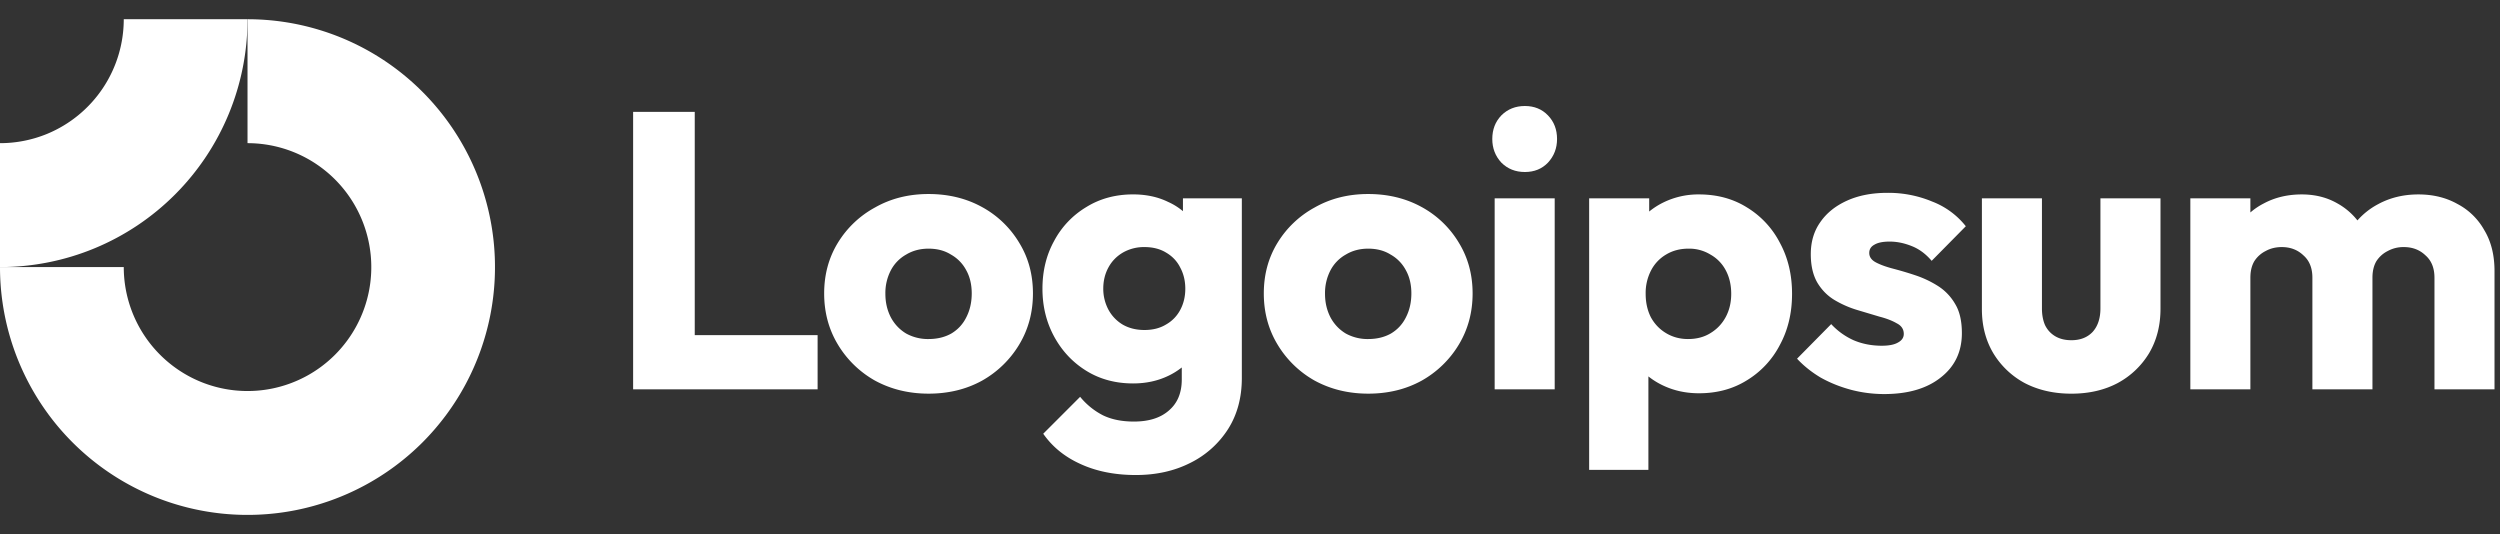 <svg xmlns="http://www.w3.org/2000/svg" width="117" height="25" fill="none"><rect width="100%" height="100%" fill="#333333" stroke="none"/><g fill="#fff" clip-path="url(#a)"><path fill-rule="evenodd" d="M14.802 7.678a5.787 5.787 0 0 0-3.218-.978V.9c2.291 0 4.531.681 6.436 1.956a11.613 11.613 0 0 1 1.755 17.846 11.58 11.58 0 0 1-12.624 2.514 11.588 11.588 0 0 1-5.199-4.272A11.61 11.61 0 0 1 0 12.5h5.792a5.805 5.805 0 0 0 3.576 5.358 5.784 5.784 0 0 0 6.312-1.257 5.801 5.801 0 0 0 1.255-6.32 5.798 5.798 0 0 0-2.133-2.603z" clip-rule="evenodd"/><path fill-rule="evenodd" d="M5.792.9a5.806 5.806 0 0 1-3.575 5.36A5.786 5.786 0 0 1 0 6.7v5.8a11.571 11.571 0 0 0 8.191-3.397A11.6 11.6 0 0 0 11.584.9H5.792z" clip-rule="evenodd"/><path d="M72.76 9.283h-2.81v8.938h2.81V9.283zm-2.498-1.674c.294.294.66.441 1.102.441.44 0 .802-.147 1.083-.441.282-.306.423-.674.423-1.104 0-.44-.14-.809-.423-1.103-.281-.294-.643-.441-1.083-.441-.441 0-.808.147-1.102.441-.282.294-.423.662-.423 1.103 0 .43.14.798.423 1.104zM29.63 18.221V5.236h2.884v10.447h5.75v2.538H29.63z"/><path fill-rule="evenodd" d="M43.456 18.423c-.918 0-1.75-.202-2.498-.606a4.72 4.72 0 0 1-1.745-1.693c-.428-.71-.642-1.508-.642-2.39 0-.883.214-1.674.642-2.373a4.625 4.625 0 0 1 1.745-1.655c.735-.417 1.568-.626 2.498-.626.931 0 1.764.203 2.498.607a4.58 4.58 0 0 1 1.745 1.674c.43.699.643 1.49.643 2.372 0 .883-.214 1.68-.642 2.391a4.719 4.719 0 0 1-1.745 1.693c-.735.404-1.568.606-2.498.606zm0-2.556c.405 0 .76-.086 1.066-.258.306-.183.539-.435.698-.754.171-.33.257-.705.257-1.122 0-.416-.086-.778-.257-1.085a1.802 1.802 0 0 0-.717-.735c-.294-.184-.642-.276-1.047-.276-.391 0-.74.092-1.047.276a1.803 1.803 0 0 0-.716.735 2.294 2.294 0 0 0-.257 1.104c0 .404.086.772.257 1.103.172.32.41.57.717.755a2.11 2.11 0 0 0 1.047.257zm7.112 5.849c.747.343 1.61.515 2.59.515.955 0 1.806-.19 2.553-.57a4.413 4.413 0 0 0 1.764-1.582c.428-.675.643-1.472.643-2.391V9.283h-2.756v.6a2.968 2.968 0 0 0-.698-.435c-.477-.233-1.022-.35-1.635-.35-.82 0-1.549.197-2.185.59a4.07 4.07 0 0 0-1.507 1.581c-.367.662-.55 1.41-.55 2.244 0 .821.183 1.57.55 2.244.368.674.87 1.207 1.507 1.6.636.392 1.365.588 2.185.588.6 0 1.145-.116 1.635-.35a3.28 3.28 0 0 0 .643-.398v.564c0 .626-.202 1.11-.606 1.453-.392.344-.937.515-1.635.515-.563 0-1.047-.098-1.45-.294a3.348 3.348 0 0 1-1.066-.864l-1.727 1.728c.429.614 1.01 1.086 1.745 1.417zm4.004-6.53c-.281.172-.618.258-1.01.258s-.734-.086-1.028-.258a1.814 1.814 0 0 1-.662-.698 2.086 2.086 0 0 1-.239-.975c0-.368.08-.699.24-.993.159-.295.385-.527.679-.7a1.98 1.98 0 0 1 1.01-.257c.392 0 .729.086 1.01.258.294.171.515.404.662.699.159.294.238.625.238.993s-.08.699-.238.993a1.68 1.68 0 0 1-.662.68zm9.46 3.237c-.919 0-1.752-.202-2.498-.606a4.718 4.718 0 0 1-1.745-1.693c-.429-.71-.643-1.508-.643-2.39 0-.883.214-1.674.643-2.373a4.623 4.623 0 0 1 1.745-1.655c.734-.417 1.567-.626 2.498-.626.93 0 1.763.203 2.498.607a4.58 4.58 0 0 1 1.745 1.674c.428.699.643 1.49.643 2.372 0 .883-.215 1.68-.643 2.391a4.718 4.718 0 0 1-1.746 1.693c-.734.404-1.567.606-2.497.606zm0-2.556c.404 0 .759-.086 1.065-.258.306-.183.539-.435.698-.754.171-.33.257-.705.257-1.122 0-.416-.086-.778-.257-1.085a1.801 1.801 0 0 0-.716-.735c-.294-.184-.643-.276-1.047-.276-.392 0-.741.092-1.047.276a1.8 1.8 0 0 0-.717.735 2.293 2.293 0 0 0-.257 1.104c0 .404.086.772.257 1.103.172.32.41.57.717.755a2.11 2.11 0 0 0 1.047.257zm15.482 2.538c-.6 0-1.15-.116-1.653-.35a3.508 3.508 0 0 1-.716-.439v4.375h-2.773V9.283h2.81V9.9c.204-.167.43-.312.68-.433a3.717 3.717 0 0 1 1.652-.368c.845 0 1.593.202 2.241.607a4.181 4.181 0 0 1 1.543 1.655c.38.699.57 1.496.57 2.39 0 .896-.19 1.693-.57 2.392a4.182 4.182 0 0 1-1.543 1.655c-.648.405-1.396.607-2.24.607zm-.513-2.538c.403 0 .752-.092 1.046-.276.306-.184.545-.435.717-.754.171-.319.257-.68.257-1.085 0-.417-.086-.785-.257-1.104a1.8 1.8 0 0 0-.717-.735 1.896 1.896 0 0 0-1.028-.276c-.392 0-.741.092-1.047.276a1.835 1.835 0 0 0-.698.735 2.294 2.294 0 0 0-.257 1.104c0 .405.08.766.238 1.085.172.319.41.57.717.754.306.184.649.276 1.029.276z" clip-rule="evenodd"/><path d="M86.618 18.24a6.128 6.128 0 0 0 1.561.202c1.115 0 1.996-.258 2.645-.773.661-.515.992-1.207.992-2.078 0-.564-.104-1.018-.312-1.36a2.43 2.43 0 0 0-.808-.847 4.821 4.821 0 0 0-1.047-.497 16.127 16.127 0 0 0-1.047-.312c-.33-.086-.6-.184-.809-.294-.208-.11-.312-.258-.312-.442 0-.172.08-.3.239-.386.16-.098.398-.147.716-.147.331 0 .668.067 1.01.202.356.135.674.368.956.699L92 10.588a3.69 3.69 0 0 0-1.58-1.158 5.312 5.312 0 0 0-2.094-.405c-.722 0-1.353.123-1.891.368-.54.245-.956.582-1.25 1.011-.293.417-.44.914-.44 1.49 0 .54.104.987.312 1.343.208.343.477.613.808.81.33.195.68.349 1.047.459l1.047.313c.33.085.6.19.808.312.22.11.33.276.33.497 0 .171-.091.306-.275.404-.171.099-.422.148-.753.148-.478 0-.919-.086-1.322-.258a3.22 3.22 0 0 1-1.047-.754l-1.598 1.619c.306.33.673.625 1.102.882.44.246.912.436 1.414.57zm10.322.184c-.82 0-1.548-.166-2.184-.497a3.838 3.838 0 0 1-1.47-1.398c-.356-.6-.533-1.287-.533-2.06V9.283h2.81v5.15c0 .306.05.57.148.79.11.221.269.393.477.515.208.123.46.184.753.184.416 0 .747-.129.992-.386.245-.27.367-.638.367-1.104v-5.15h2.811v5.169c0 .785-.178 1.477-.533 2.078a3.838 3.838 0 0 1-1.47 1.398c-.624.331-1.346.497-2.167.497zm8.378-9.141h-2.81v8.938h2.81v-5.223c0-.307.061-.564.184-.773a1.34 1.34 0 0 1 .532-.478c.221-.122.472-.184.753-.184.405 0 .741.129 1.011.386.282.246.422.595.422 1.049v5.223h2.811v-5.223c0-.307.061-.564.183-.773.135-.208.313-.367.533-.478a1.53 1.53 0 0 1 .753-.184c.404 0 .741.129 1.01.386.282.246.423.595.423 1.049v5.223h2.81v-5.536c0-.748-.159-1.385-.477-1.912a3.073 3.073 0 0 0-1.268-1.233c-.526-.294-1.133-.441-1.818-.441-.698 0-1.329.153-1.892.46a3.434 3.434 0 0 0-.96.756 3.125 3.125 0 0 0-.932-.793c-.49-.282-1.047-.423-1.671-.423-.662 0-1.256.14-1.782.423a3.097 3.097 0 0 0-.625.421v-.66z"/></g><defs><clipPath id="a"><path fill="#fff" d="M0 .9h117v23.198H0z"/></clipPath></defs></svg>